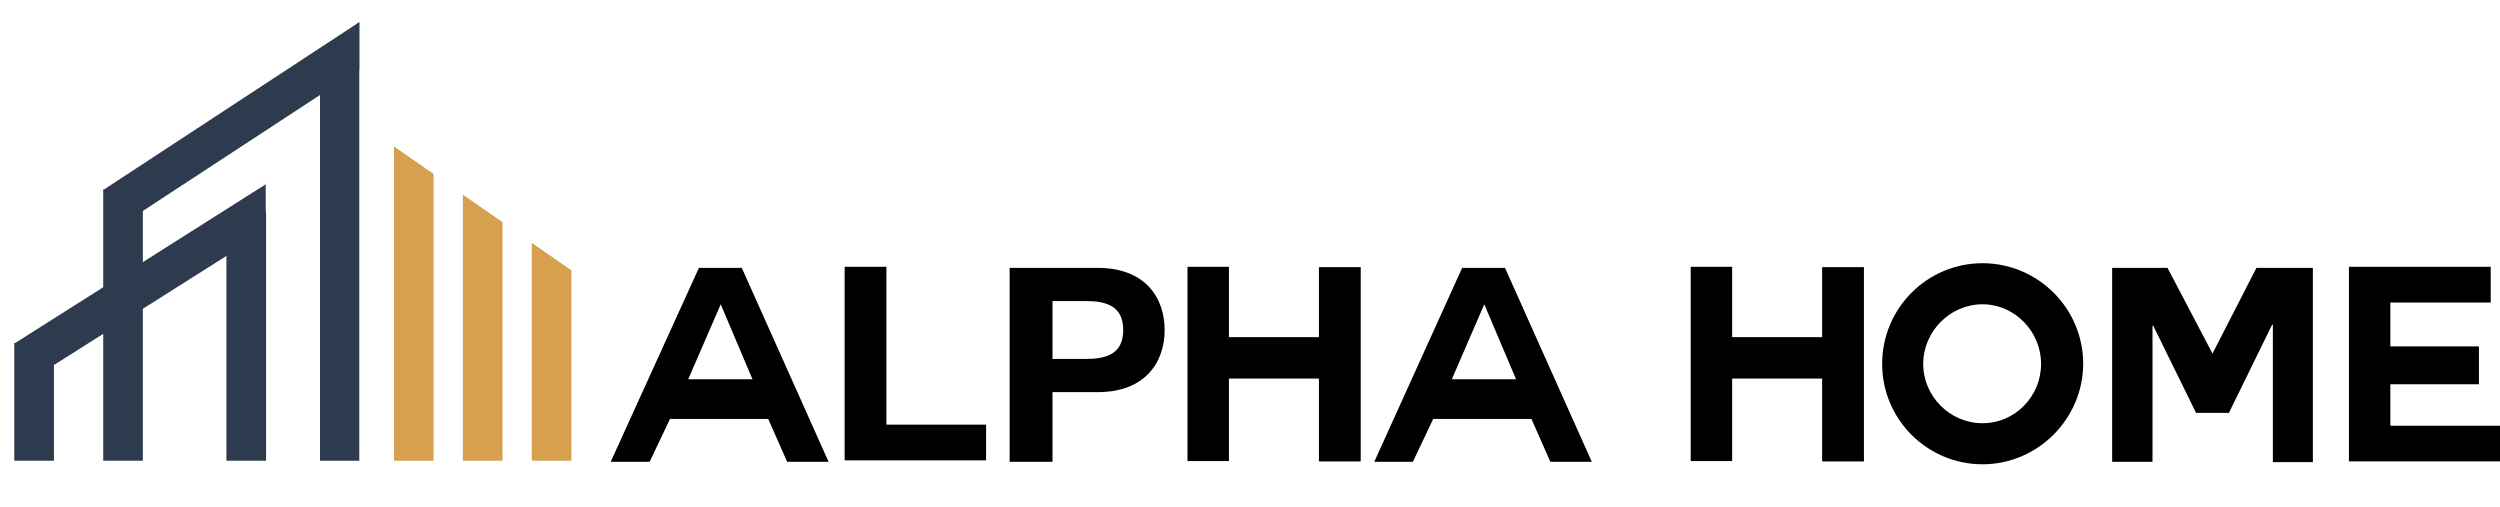 <?xml version="1.0" encoding="utf-8"?>
<!-- Generator: Adobe Illustrator 22.0.1, SVG Export Plug-In . SVG Version: 6.00 Build 0)  -->
<svg version="1.1" id="Layer_1" xmlns="http://www.w3.org/2000/svg" xmlns:xlink="http://www.w3.org/1999/xlink" x="0px" y="0px"
	 viewBox="0 0 700 142" style="enable-background:new 0 0 700 142;" xml:space="preserve">
<style type="text/css">
	.st0{fill:#D7A04F;}
	.st1{fill:#2E3B4E;}
</style>
<polygon class="st0" points="160,129 148.9,129 148.9,68 160,75.7 "/>
<polygon class="st0" points="140.7,129 129.6,129 129.6,54.5 140.7,62.2 "/>
<polygon class="st0" points="121.4,129 110.3,129 110.3,41 121.4,48.7 "/>
<polygon class="st1" points="100.6,129 96,129 89.6,129 89.6,15 100.6,6.2 "/>
<rect x="63.4" y="59.2" class="st1" width="11.1" height="69.8"/>
<polygon class="st1" points="34.9,62.4 28.9,53.2 100.6,6.2 100.6,19.4 "/>
<polygon class="st1" points="9.9,105.5 4,96.2 74.4,51.6 74.4,64.7 "/>
<rect x="28.9" y="53.1" class="st1" width="11.1" height="75.9"/>
<polygon class="st1" points="15.1,129 4,129 4,96.1 15.1,96.1 "/>
<g>
	<path d="M171,129.3L195.7,75h12l24.3,54.3h-11.6l-5.3-12h-27.5l-5.7,12H171z M201.8,85.2l-9.1,21h18L201.8,85.2L201.8,85.2z"/>
	<path d="M236.5,128.9V74.7h11.7v44.2h27.9v10H236.5z"/>
	<path d="M282.8,75h24.5c13.6,0,18.8,8.6,18.8,17.4s-5.2,17.4-18.8,17.4h-12.6v19.5h-12V75z M294.7,100.5h9.3
		c5.5,0,10.5-1.2,10.5-8.1s-5-8.1-10.5-8.1h-9.3V100.5z"/>
	<path d="M369.3,106h-25.2v23.1h-11.6V74.7h11.6v19.7h25.2V74.8H381v54.4h-11.7V106z"/>
	<path d="M384.8,129.3L409.4,75h12l24.3,54.3h-11.6l-5.3-12h-27.5l-5.7,12H384.8z M415.6,85.2l-9.1,21h18L415.6,85.2L415.6,85.2z"/>
	<path d="M510.2,106H485v23.1h-11.6V74.7H485v19.7h25.2V74.8h11.7v54.4h-11.7V106z"/>
	<path d="M555.1,130c-15.5,0-28.1-12.6-28.1-28.1c0-15.6,12.6-28.2,28.1-28.2c15.5,0,28.2,12.6,28.2,28.2
		C583.2,117.4,570.5,130,555.1,130z M538.5,101.9c0,9.1,7.5,16.6,16.6,16.6c9.1,0,16.4-7.5,16.4-16.6s-7.4-16.7-16.4-16.7
		C546,85.2,538.5,92.8,538.5,101.9z"/>
	<path d="M591.4,75h15.5l12.6,24l12.3-24h15.8v54.4h-11.2V90.9h-0.2l-12.1,24.7h-9.2l-12-24.4h-0.2v38.1h-11.3V75z"/>
	<path d="M669.3,107.6v11.6H700v10h-42.3V74.7h39.7v10h-28.1V97h24.8v10.6H669.3z"/>
</g>
</svg>
